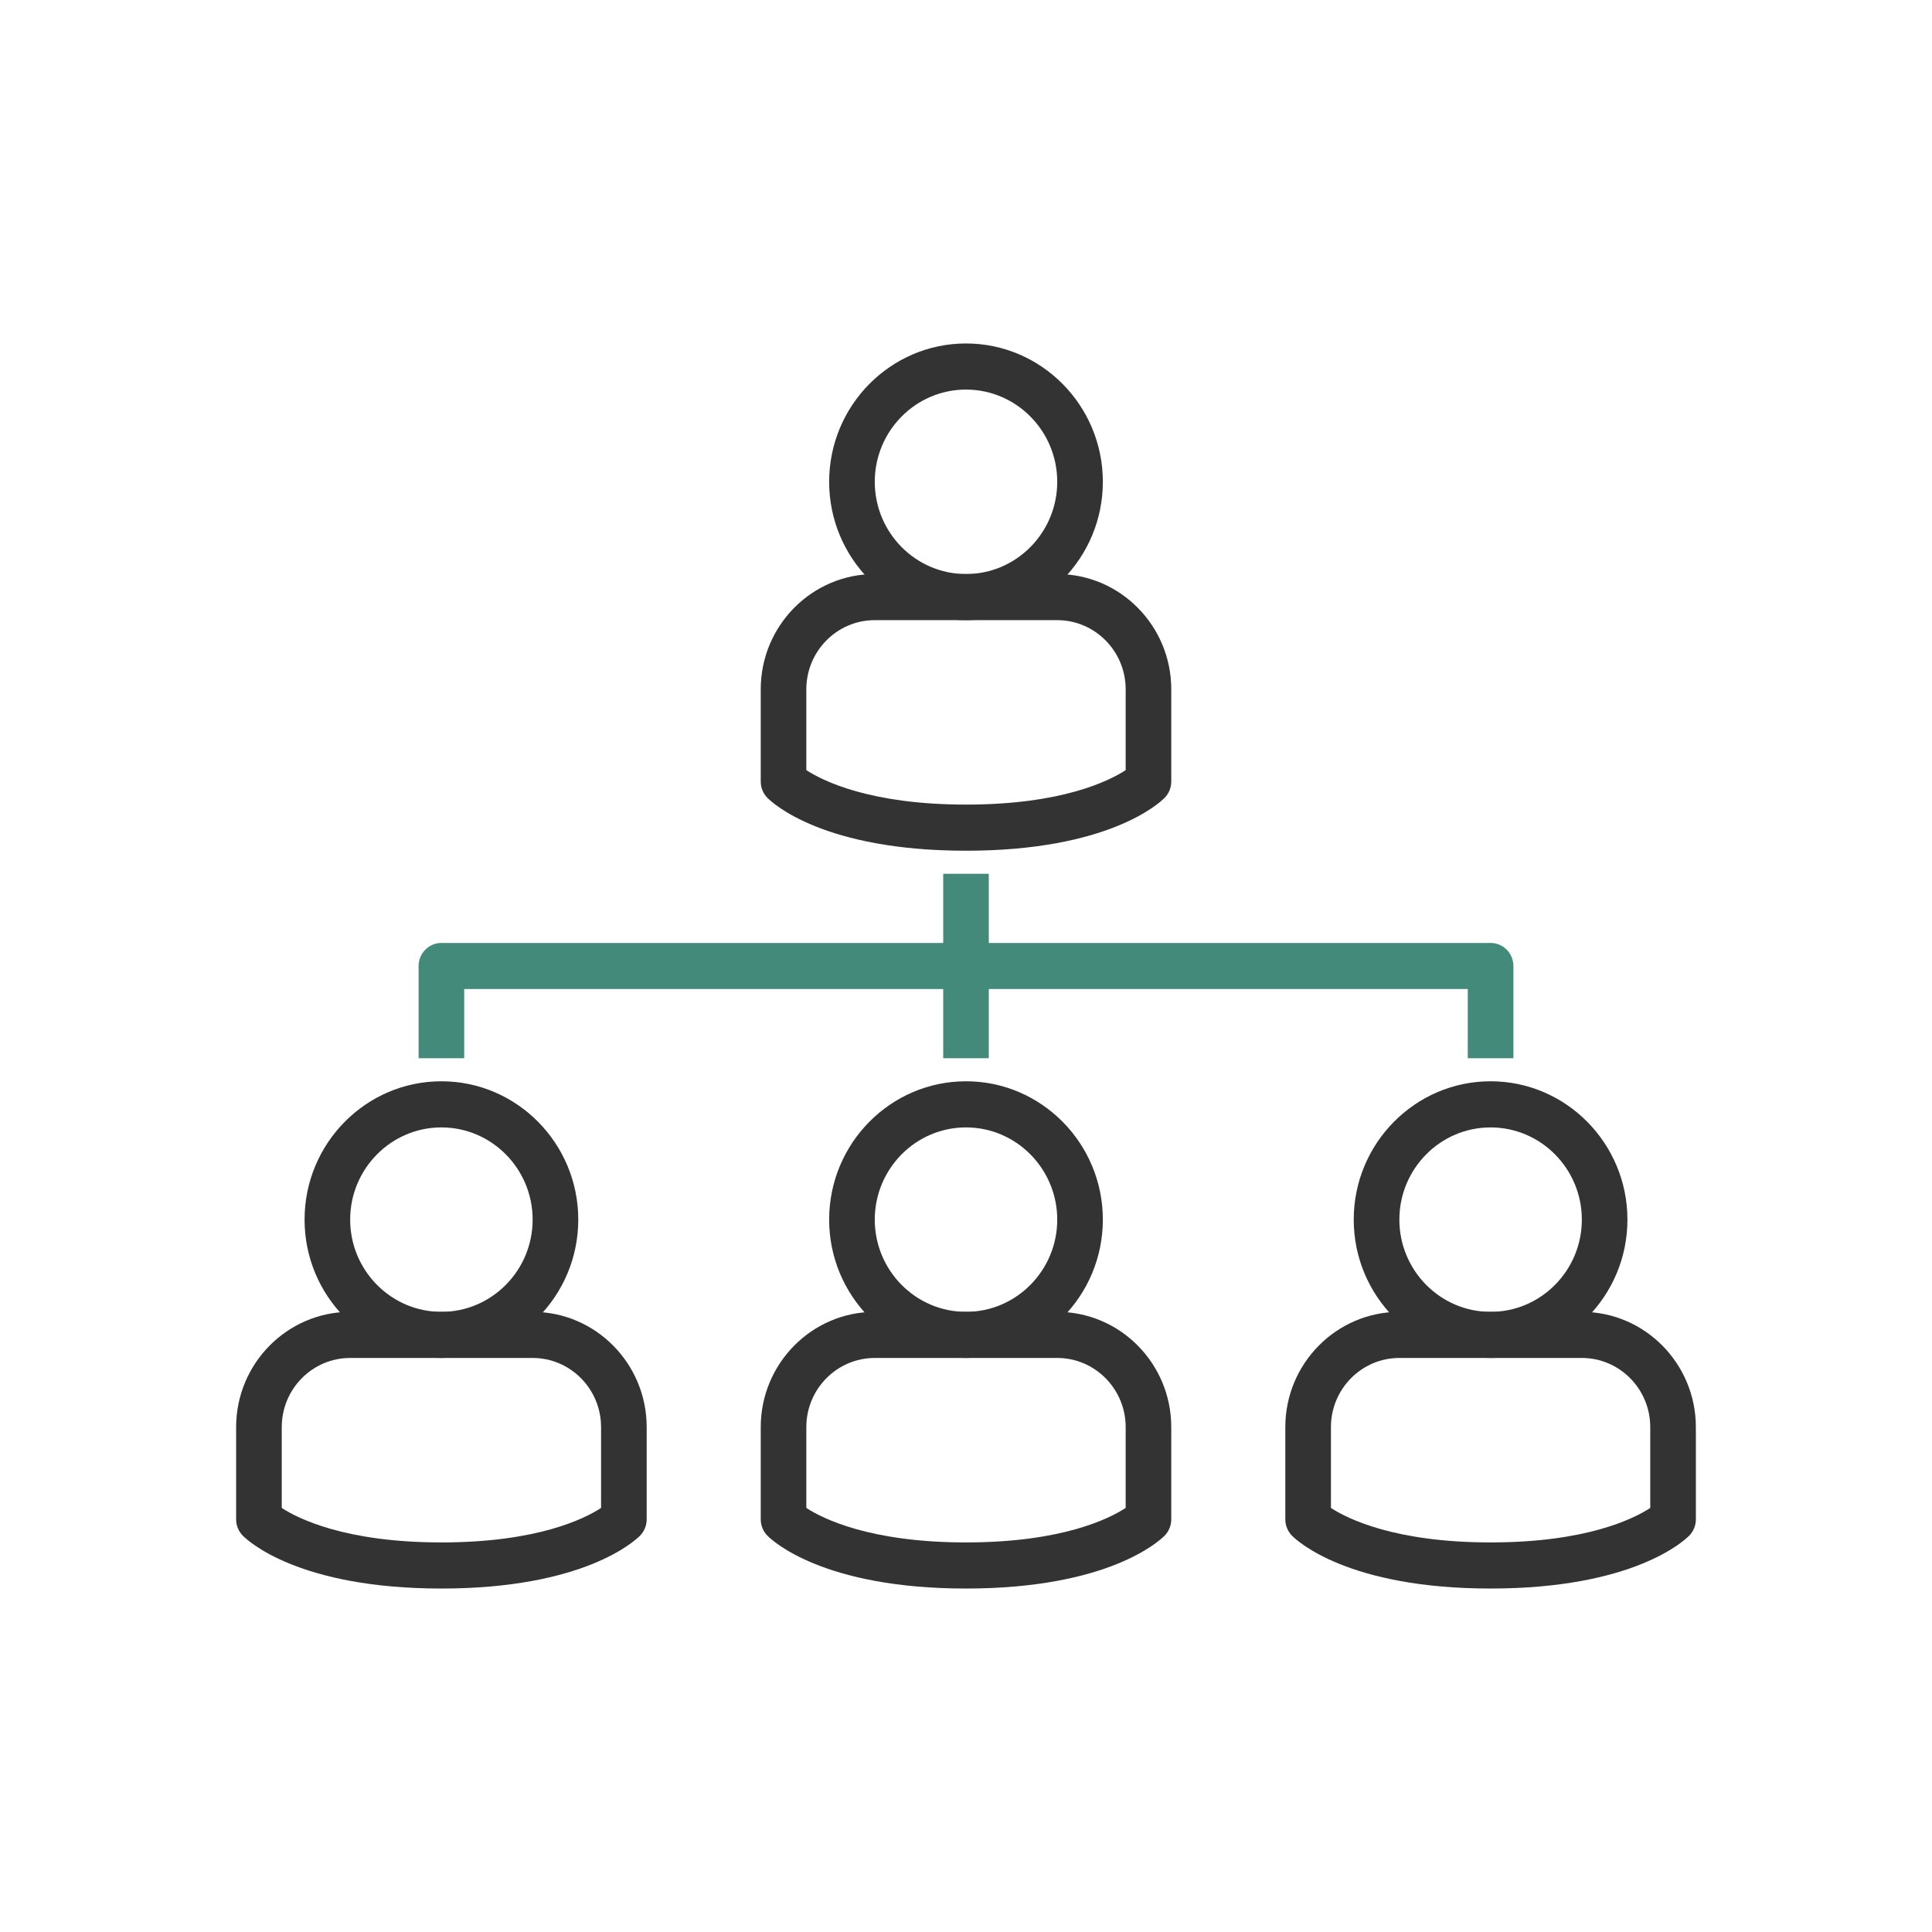 <svg width="90" height="90" viewBox="0 0 90 90" fill="none" xmlns="http://www.w3.org/2000/svg">
<g clip-path="url(#clip0_467_1309)">
<path d="M45 39.63C38.375 39.63 35.998 37.42 35.748 37.167C35.549 36.966 35.438 36.692 35.438 36.407V32.111C35.438 29.149 37.82 26.741 40.75 26.741H49.25C52.18 26.741 54.562 29.149 54.562 32.111V36.407C54.562 36.692 54.451 36.966 54.252 37.167C54.002 37.42 51.625 39.63 45 39.63ZM37.562 35.876C38.317 36.367 40.522 37.481 45 37.481C49.478 37.481 51.67 36.375 52.438 35.876V32.111C52.438 30.334 51.008 28.889 49.25 28.889H40.75C38.992 28.889 37.562 30.334 37.562 32.111V35.876Z" fill="#333333"/>
<path d="M45 28.889C41.486 28.889 38.625 25.997 38.625 22.444C38.625 18.892 41.486 16 45 16C48.514 16 51.375 18.892 51.375 22.444C51.375 25.997 48.514 28.889 45 28.889ZM45 18.148C42.657 18.148 40.75 20.076 40.75 22.444C40.75 24.813 42.657 26.741 45 26.741C47.343 26.741 49.25 24.813 49.25 22.444C49.25 20.076 47.343 18.148 45 18.148Z" fill="#333333"/>
<path d="M45 74C38.375 74 35.998 71.79 35.748 71.538C35.549 71.336 35.438 71.062 35.438 70.778V66.481C35.438 63.52 37.82 61.111 40.75 61.111H49.25C52.18 61.111 54.562 63.52 54.562 66.481V70.778C54.562 71.062 54.451 71.336 54.252 71.538C54.002 71.79 51.625 74 45 74ZM37.562 70.246C38.317 70.737 40.522 71.852 45 71.852C49.478 71.852 51.67 70.746 52.438 70.246V66.481C52.438 64.704 51.008 63.259 49.25 63.259H40.75C38.992 63.259 37.562 64.704 37.562 66.481V70.246Z" fill="#333333"/>
<path d="M45 63.259C41.486 63.259 38.625 60.367 38.625 56.815C38.625 53.262 41.486 50.37 45 50.37C48.514 50.37 51.375 53.262 51.375 56.815C51.375 60.367 48.514 63.259 45 63.259ZM45 52.519C42.657 52.519 40.75 54.447 40.75 56.815C40.75 59.183 42.657 61.111 45 61.111C47.343 61.111 49.25 59.183 49.25 56.815C49.25 54.447 47.343 52.519 45 52.519Z" fill="#333333"/>
<path d="M20.562 74C13.938 74 11.56 71.79 11.311 71.538C11.112 71.336 11 71.062 11 70.778V66.481C11 63.52 13.383 61.111 16.312 61.111H24.812C27.742 61.111 30.125 63.52 30.125 66.481V70.778C30.125 71.062 30.013 71.336 29.814 71.538C29.564 71.79 27.187 74 20.562 74ZM13.125 70.246C13.879 70.737 16.084 71.852 20.562 71.852C25.041 71.852 27.232 70.746 28 70.246V66.481C28 64.704 26.571 63.259 24.812 63.259H16.312C14.554 63.259 13.125 64.704 13.125 66.481V70.246Z" fill="#333333"/>
<path d="M20.562 63.259C17.048 63.259 14.188 60.367 14.188 56.815C14.188 53.262 17.048 50.37 20.562 50.37C24.077 50.37 26.938 53.262 26.938 56.815C26.938 60.367 24.077 63.259 20.562 63.259ZM20.562 52.519C18.22 52.519 16.312 54.447 16.312 56.815C16.312 59.183 18.22 61.111 20.562 61.111C22.905 61.111 24.812 59.183 24.812 56.815C24.812 54.447 22.905 52.519 20.562 52.519Z" fill="#333333"/>
<path d="M69.438 74C62.813 74 60.435 71.79 60.186 71.538C59.987 71.336 59.875 71.062 59.875 70.778V66.481C59.875 63.52 62.258 61.111 65.188 61.111H73.688C76.617 61.111 79 63.52 79 66.481V70.778C79 71.062 78.888 71.336 78.689 71.538C78.439 71.79 76.062 74 69.438 74ZM62 70.246C62.754 70.737 64.959 71.852 69.438 71.852C73.916 71.852 76.107 70.746 76.875 70.246V66.481C76.875 64.704 75.446 63.259 73.688 63.259H65.188C63.429 63.259 62 64.704 62 66.481V70.246Z" fill="#333333"/>
<path d="M69.438 63.259C65.923 63.259 63.062 60.367 63.062 56.815C63.062 53.262 65.923 50.37 69.438 50.37C72.952 50.37 75.812 53.262 75.812 56.815C75.812 60.367 72.952 63.259 69.438 63.259ZM69.438 52.519C67.095 52.519 65.188 54.447 65.188 56.815C65.188 59.183 67.095 61.111 69.438 61.111C71.78 61.111 73.688 59.183 73.688 56.815C73.688 54.447 71.78 52.519 69.438 52.519Z" fill="#333333"/>
<path d="M46.062 40.704H43.938V45H46.062V40.704Z" fill="#438A7B"/>
<path d="M70.5 49.296H68.375V46.074H21.625V49.296H19.5V45C19.5 44.407 19.976 43.926 20.562 43.926H69.438C70.025 43.926 70.5 44.407 70.5 45V49.296Z" fill="#438A7B"/>
<path d="M46.062 45H43.938V49.296H46.062V45Z" fill="#438A7B"/>
</g>
<defs>
<clipPath id="clip0_467_1309">
<rect width="68" height="58" fill="white" transform="translate(11 16)"/>
</clipPath>
</defs>
</svg>
